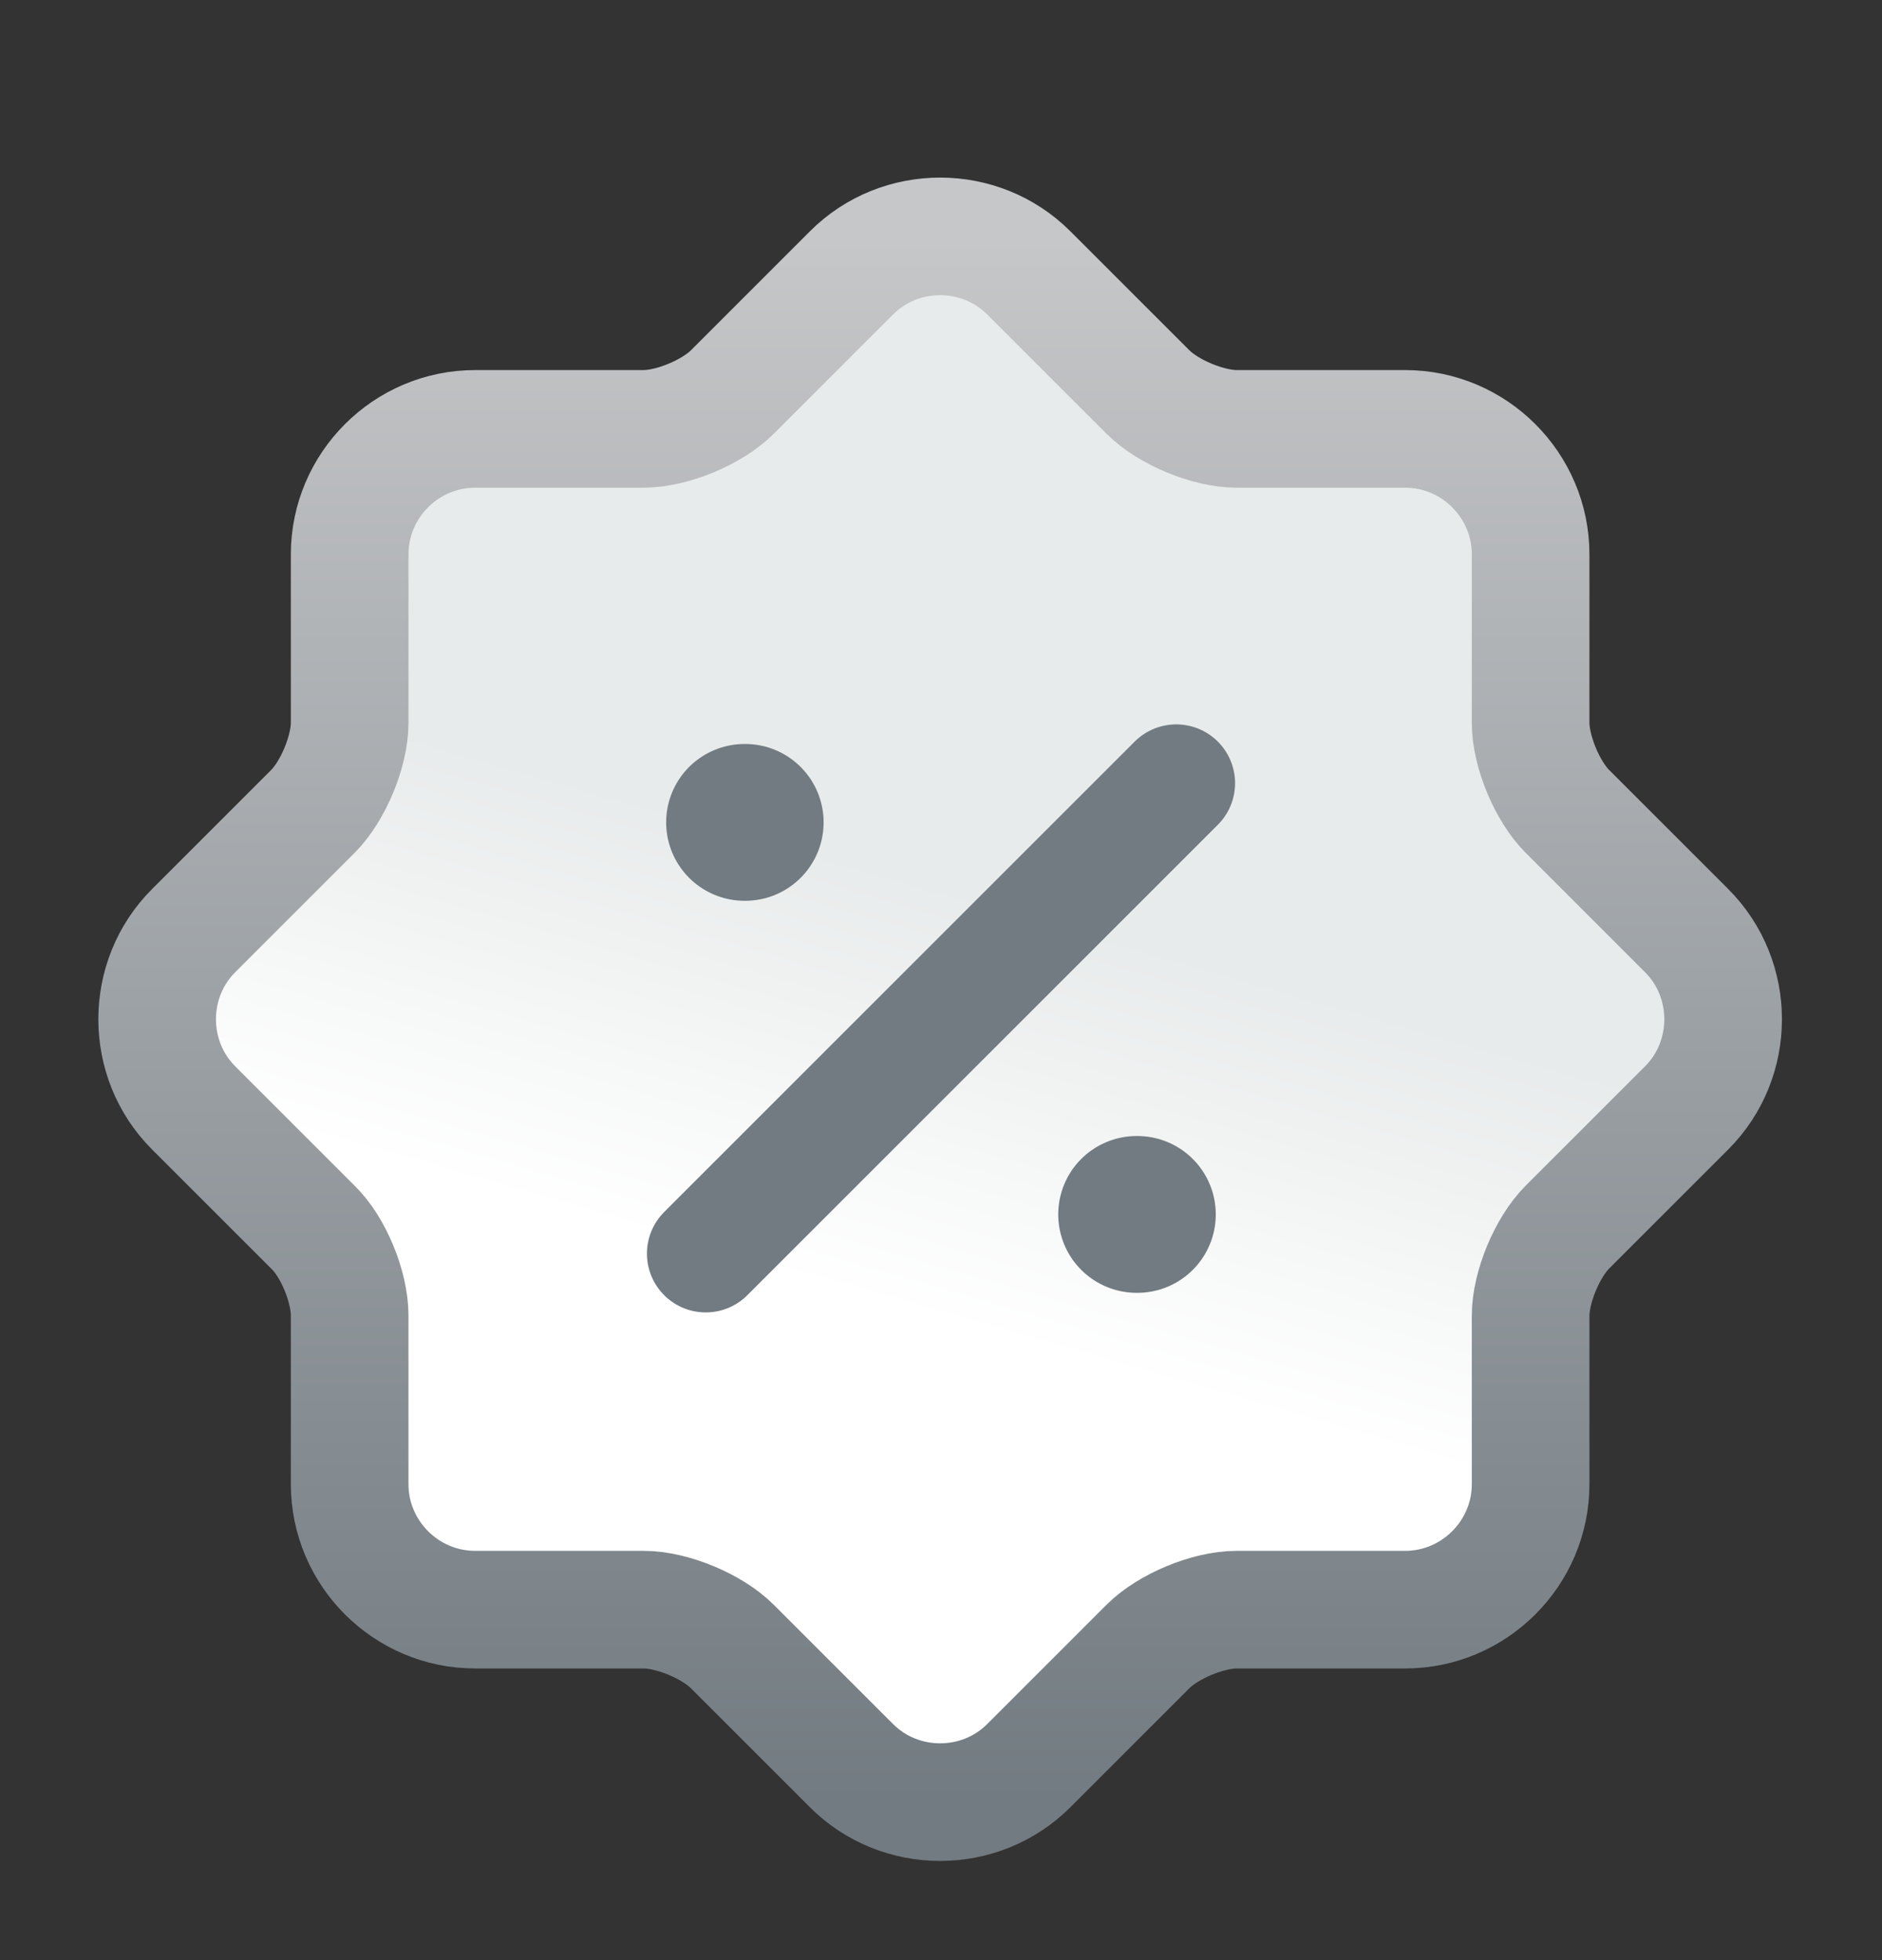 <svg xmlns="http://www.w3.org/2000/svg" width="24" height="25" viewBox="0 0 24 25" fill="none"><rect x="0" y="0" width="24" height="25" fill="#333333" stroke="none"/><g id="vuesax/linear/discount-shape"><path id="Vector" d="M3.989 15.65L2.469 14.13C1.849 13.51 1.849 12.49 2.469 11.87L3.989 10.35C4.249 10.09 4.459 9.58 4.459 9.22V7.07C4.459 6.19 5.179 5.47 6.059 5.47H8.209C8.569 5.47 9.079 5.26 9.339 5L10.859 3.48C11.479 2.86 12.499 2.86 13.119 3.48L14.639 5C14.899 5.26 15.409 5.47 15.769 5.47H17.919C18.799 5.47 19.519 6.19 19.519 7.07V9.22C19.519 9.58 19.729 10.09 19.989 10.35L21.509 11.87C22.129 12.49 22.129 13.51 21.509 14.13L19.989 15.65C19.729 15.91 19.519 16.42 19.519 16.78V18.93C19.519 19.81 18.799 20.53 17.919 20.53H15.769C15.409 20.53 14.899 20.74 14.639 21L13.119 22.52C12.499 23.14 11.479 23.14 10.859 22.52L9.339 21C9.079 20.74 8.569 20.53 8.209 20.53H6.059C5.179 20.53 4.459 19.81 4.459 18.93V16.78C4.459 16.41 4.249 15.9 3.989 15.65Z" fill="url(#paint0_linear_1885_16663)" stroke="url(#paint1_linear_1885_16663)" stroke-width="1.5" stroke-linecap="round" stroke-linejoin="round"></path><path id="Vector_2" d="M9 15.989L15 9.989" stroke="#727B81" stroke-width="1.5" stroke-linecap="round" stroke-linejoin="round"></path><path id="Vector_3" d="M14.495 15.489H14.504" stroke="#727B81" stroke-width="2" stroke-linecap="round" stroke-linejoin="round"></path><path id="Vector_4" d="M9.495 10.489H9.503" stroke="#727B81" stroke-width="2" stroke-linecap="round" stroke-linejoin="round"></path></g><defs><linearGradient id="paint0_linear_1885_16663" x1="11.989" y1="11.266" x2="10.5" y2="16.423" gradientUnits="userSpaceOnUse"><stop stop-color="#E8EBEB"></stop><stop offset="1" stop-color="white"></stop></linearGradient><linearGradient id="paint1_linear_1885_16663" x1="11.989" y1="3.015" x2="11.989" y2="22.985" gradientUnits="userSpaceOnUse"><stop stop-color="#C6C7C9"></stop><stop offset="1" stop-color="#727B81"></stop></linearGradient></defs></svg>
